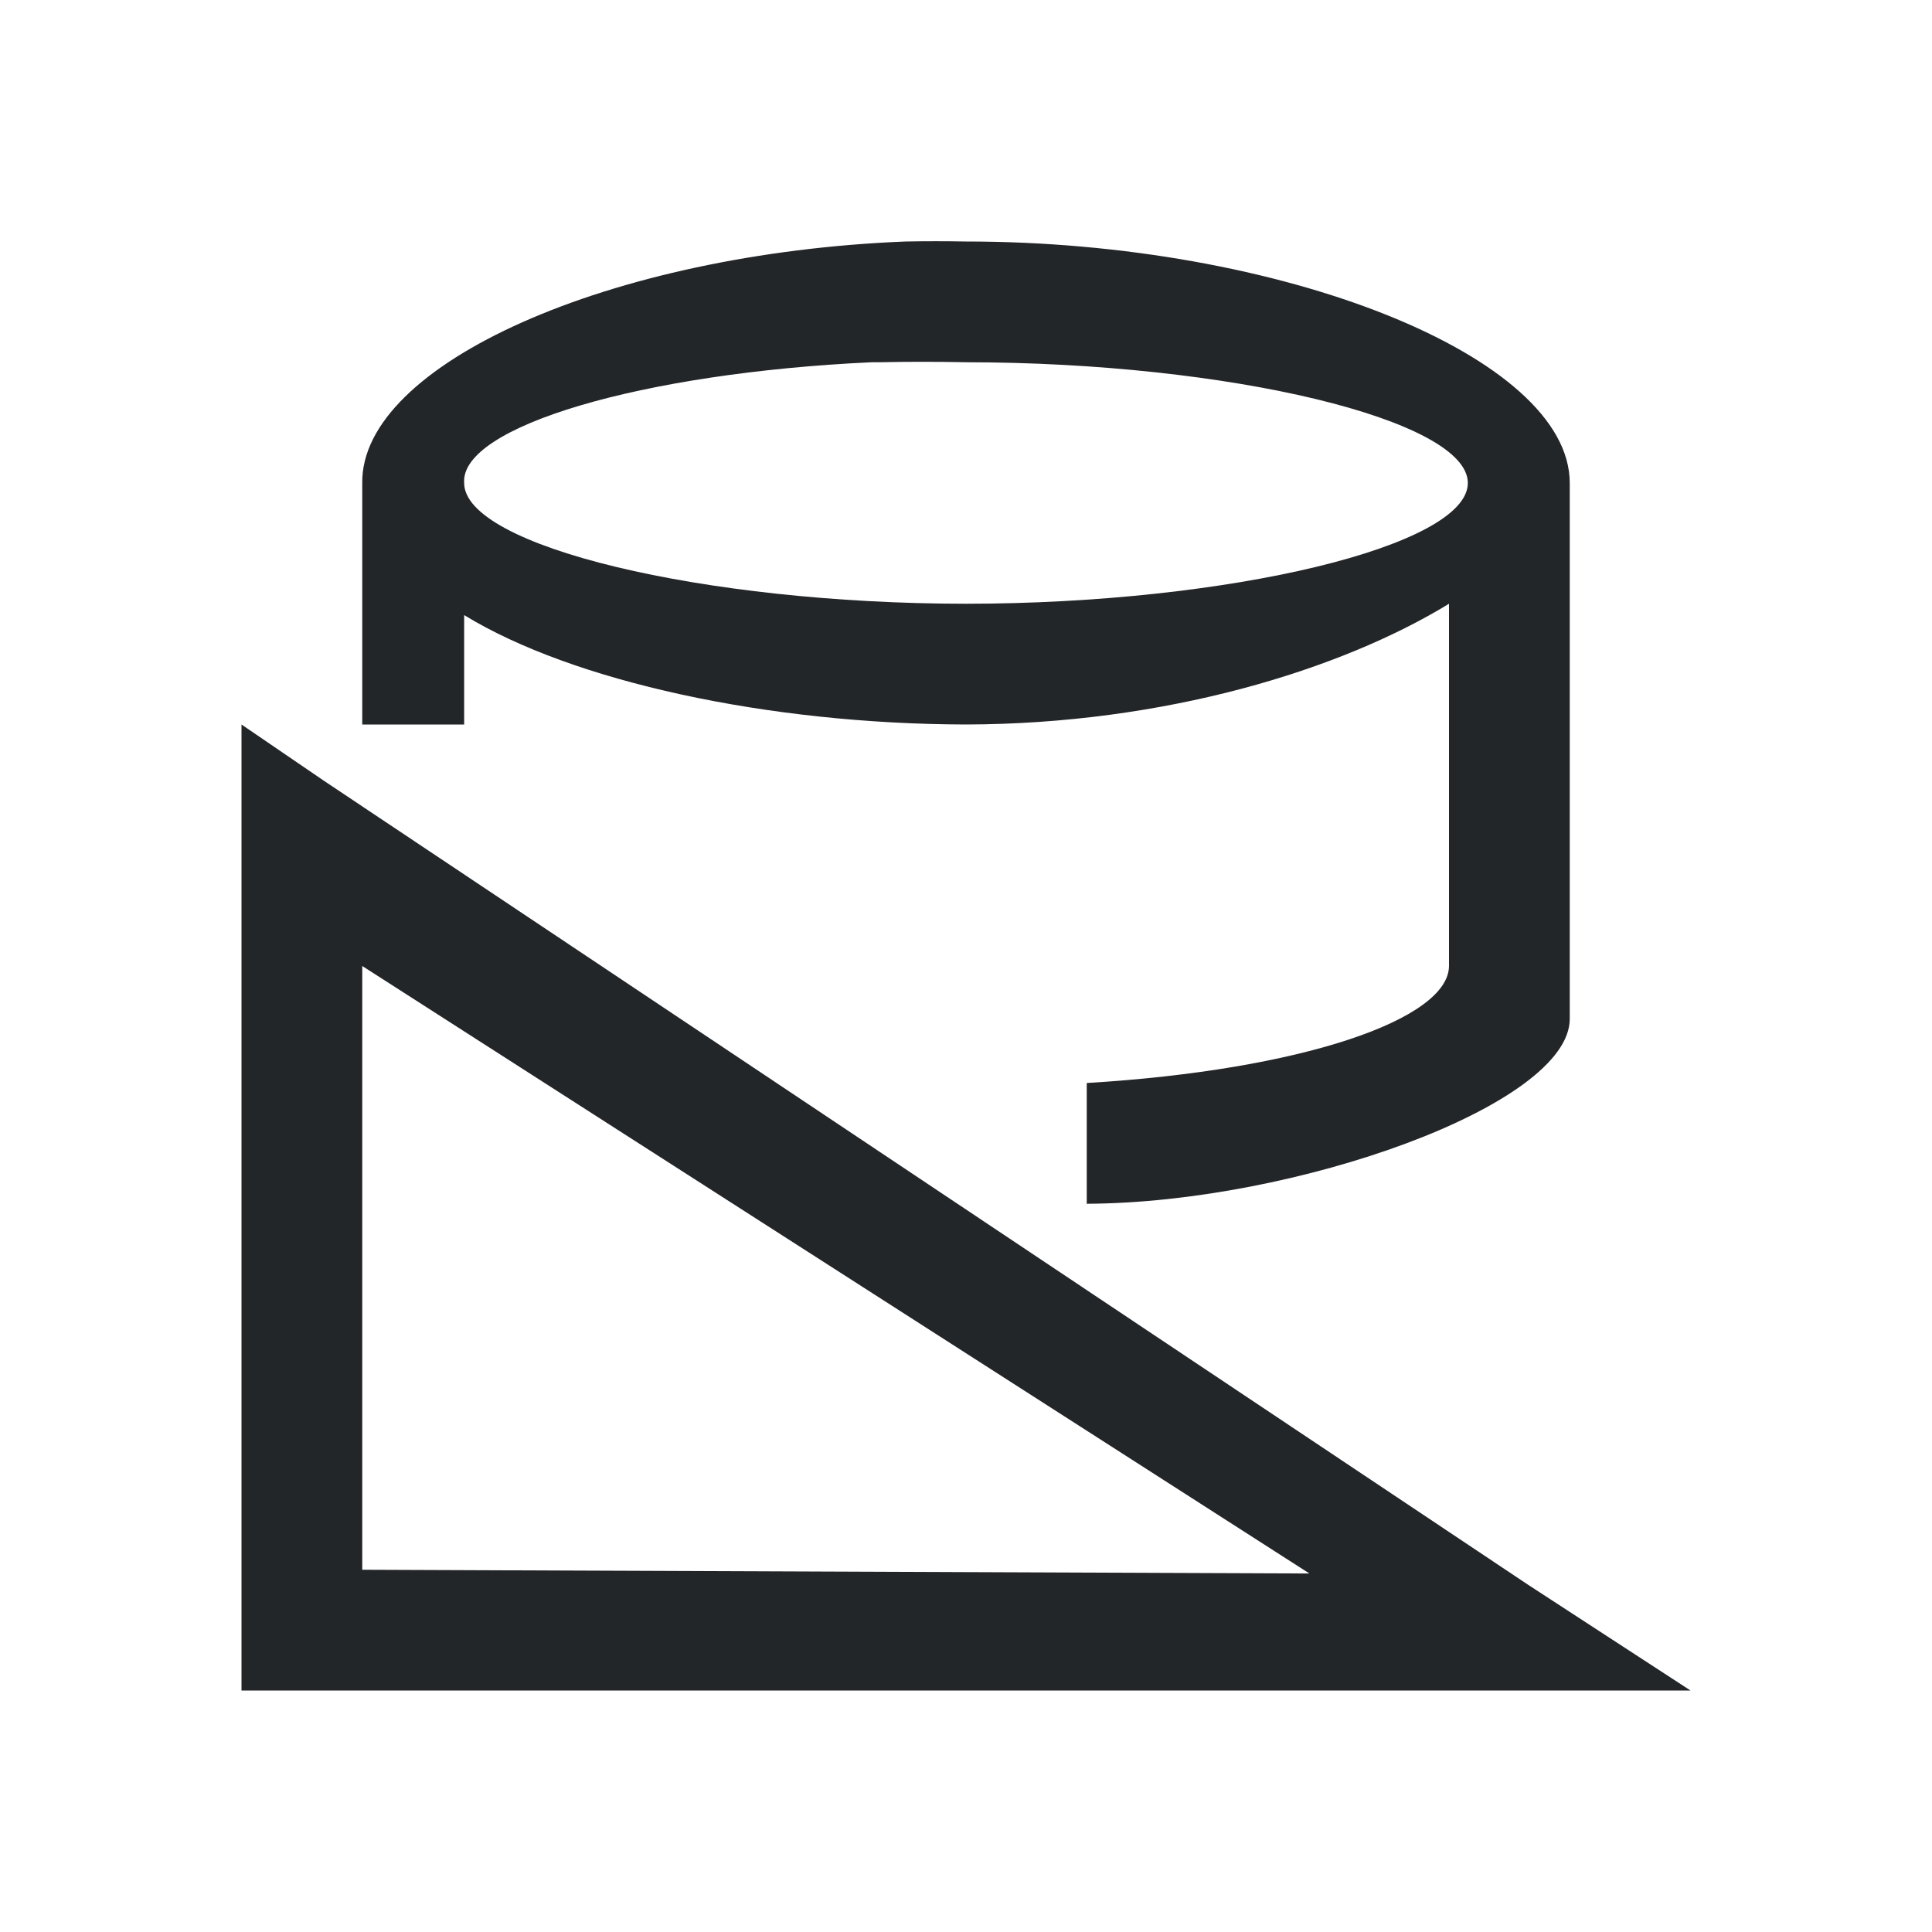 <svg viewBox="0 0 16 16" xmlns="http://www.w3.org/2000/svg">/&gt;<path d="m7.5 2c-2.447.098-4.512 1.016-4.5 2v2h.844v-.906c.899.55 2.513.902 4.156.906 1.644-.004 3.101-.45 4-1v3c-.003.441-1.215.862-3 .969v1c1.728-.007 4-.818 4-1.531v-4.438c0-1.047-2.382-2-5-2-.167-.003-.333-.003-.5 0zm-.281 1h.031.031c.239-.005.48-.005.719 0 2.178.001 4.156.477 4.156 1 0.0.523-1.978.999-4.156 1-2.178-.001-4.156-.477-4.156-1-.035-.466 1.469-.912 3.375-1zm-5.219 3v.875 6.625.5h.469 9.969 1.562l-1.344-.875-9.969-6.656zm1 2 7.844 5.031-7.844-.031z" fill="#232629"/></svg>